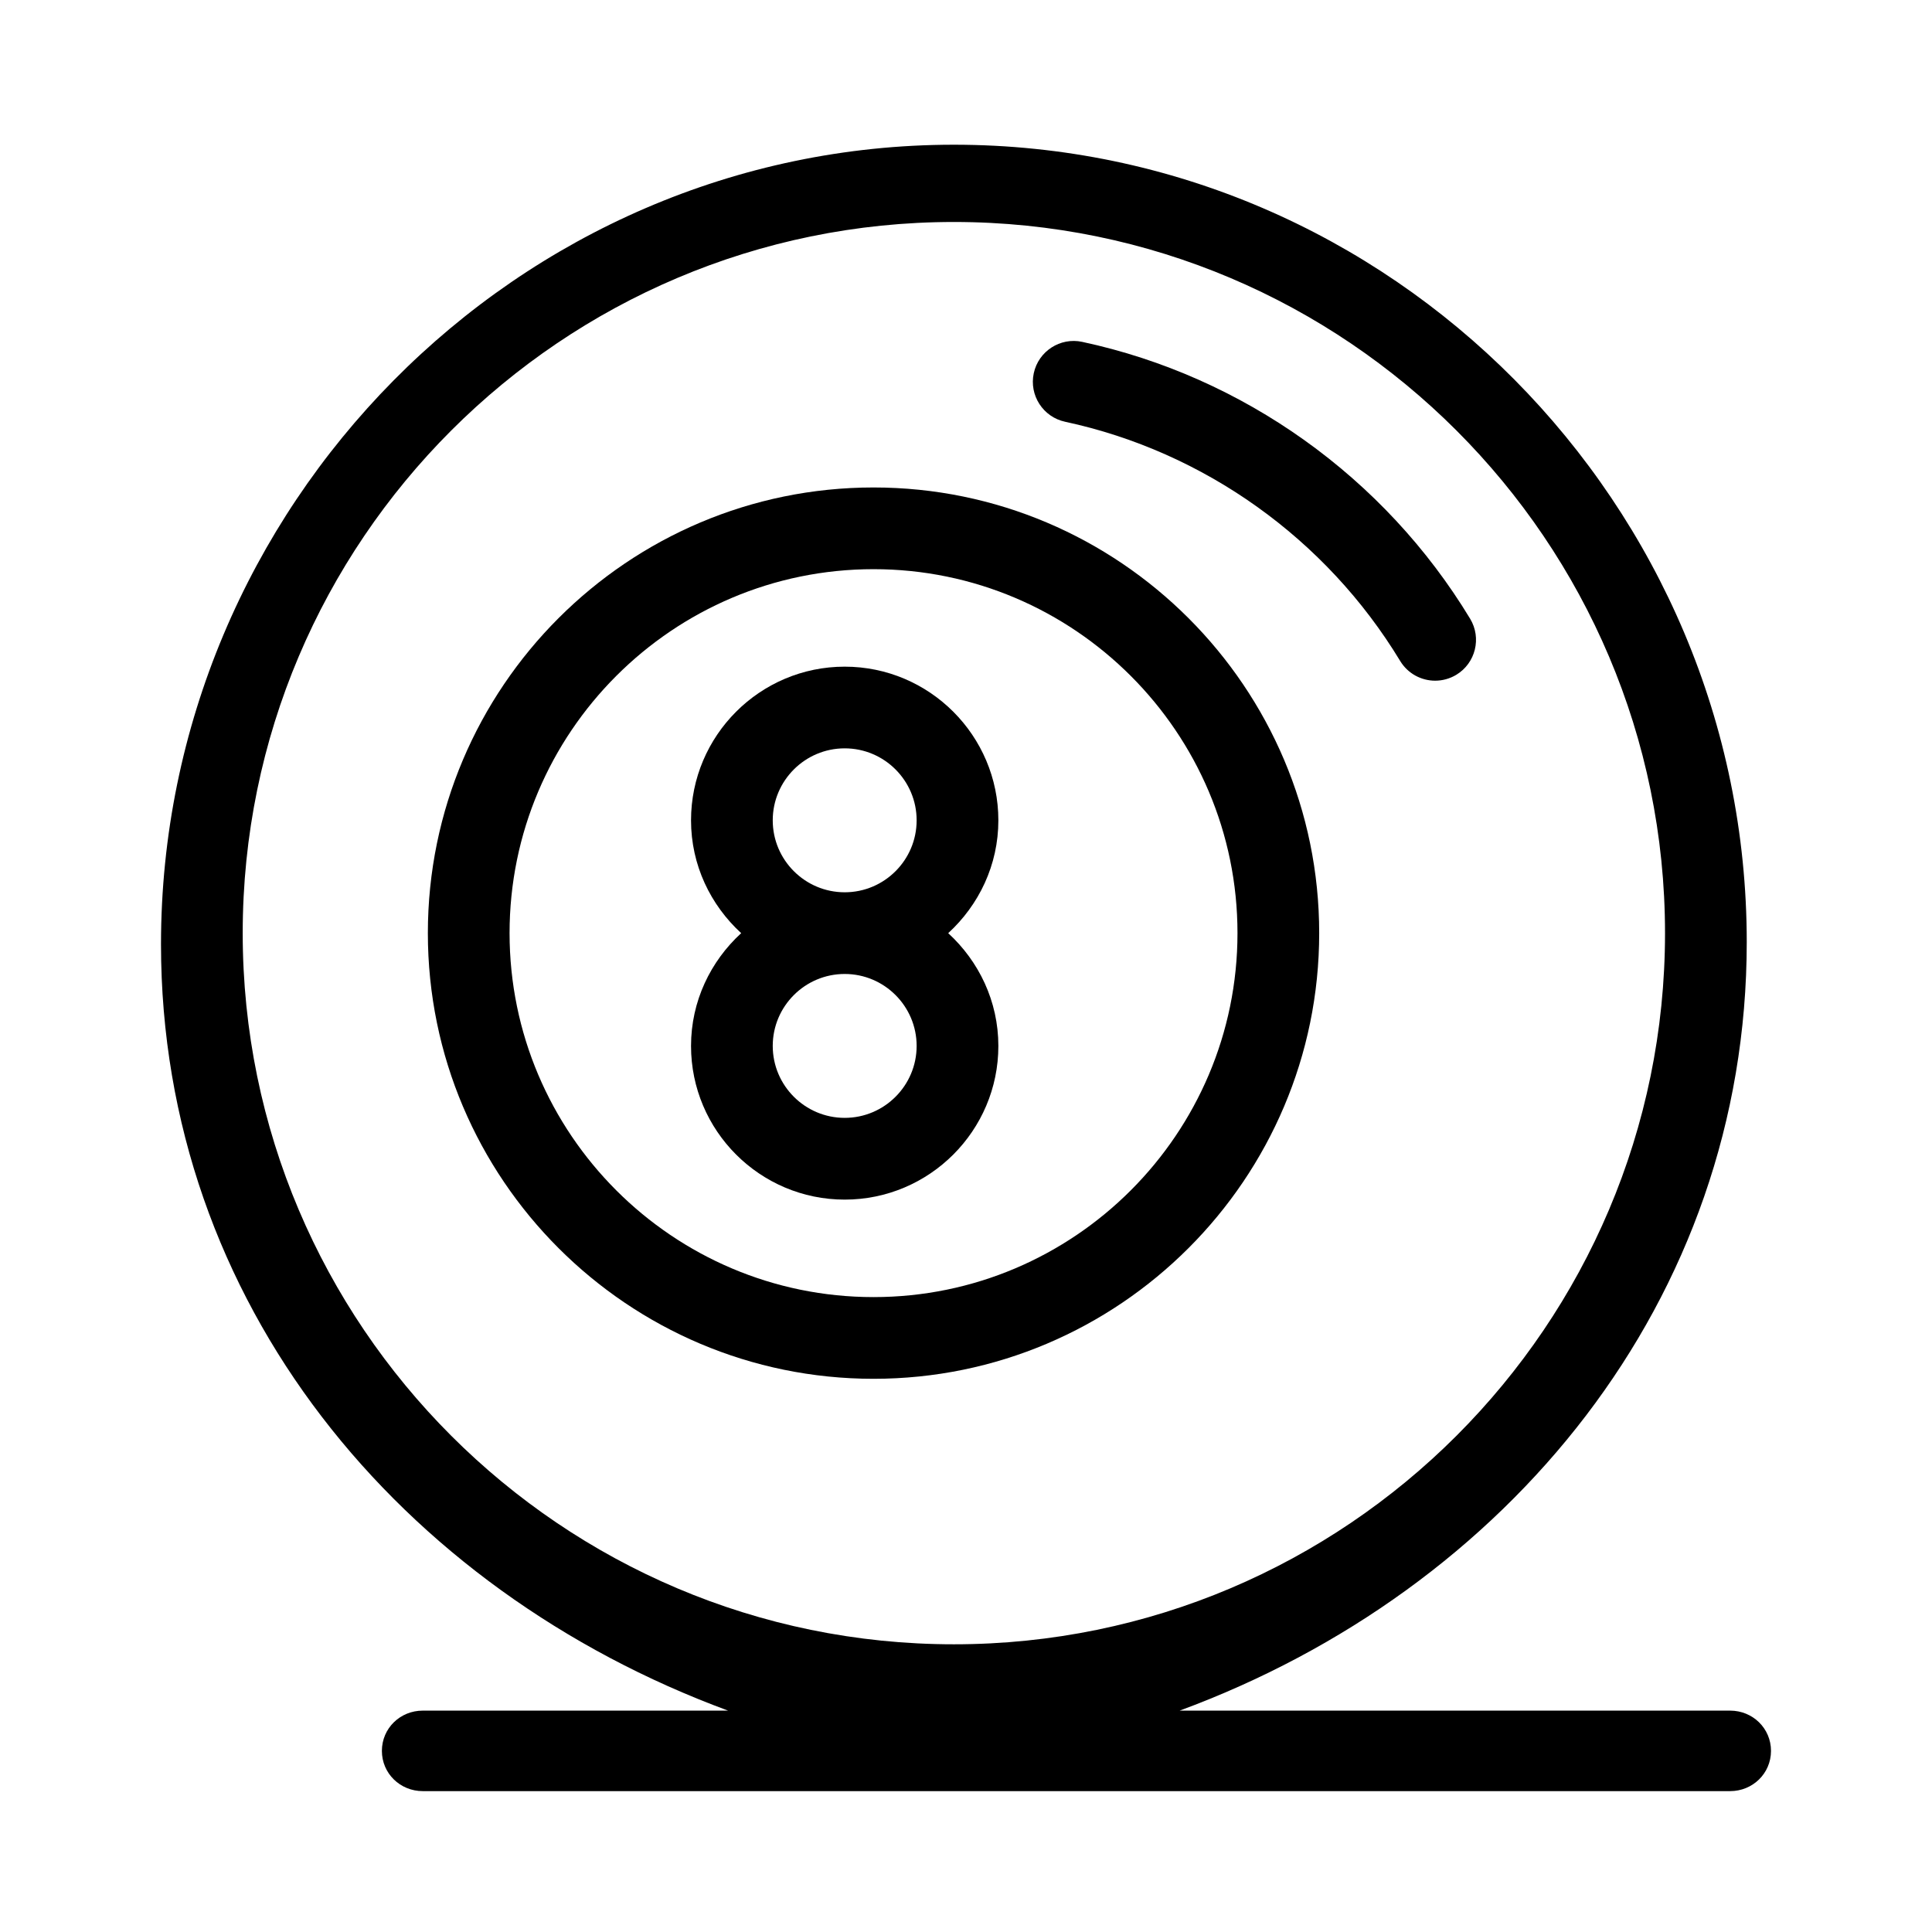 <?xml version="1.0" encoding="UTF-8"?> <svg xmlns="http://www.w3.org/2000/svg" height="512" viewBox="0 0 96 96" width="512"><g id="Layer_4"><g><path d="m73.049 30.743c-4.252-7.026-11.276-12.04-19.271-13.755-1.093-.238-2.176.462-2.411 1.558s.463 2.177 1.559 2.411c6.905 1.483 12.974 5.815 16.648 11.887.382.63 1.052.979 1.739.979.358 0 .72-.095 1.05-.293.959-.581 1.266-1.828.686-2.787z"></path><path d="m43.405 24.222c-12.212 0-22.145 9.935-22.145 22.145 0 12.211 9.934 22.145 22.145 22.145 12.21 0 22.145-9.935 22.145-22.145s-9.935-22.145-22.145-22.145zm0 40.23c-9.972 0-18.085-8.113-18.085-18.085s8.113-18.085 18.085-18.085 18.085 8.113 18.085 18.085-8.113 18.085-18.085 18.085z"></path><path d="m41.973 33.126c-4.211 0-7.636 3.426-7.636 7.637 0 2.222.97 4.208 2.492 5.605-1.522 1.397-2.492 3.382-2.492 5.605 0 4.209 3.425 7.635 7.636 7.635 4.209 0 7.635-3.426 7.635-7.635 0-2.222-.97-4.208-2.492-5.605 1.522-1.397 2.492-3.382 2.492-5.605 0-4.211-3.426-7.637-7.635-7.637zm0 22.42c-1.972 0-3.576-1.604-3.576-3.575s1.604-3.575 3.576-3.575c1.971 0 3.574 1.604 3.574 3.575s-1.603 3.575-3.574 3.575zm0-11.209c-1.972 0-3.576-1.604-3.576-3.575 0-1.973 1.604-3.577 3.576-3.577 1.971 0 3.574 1.604 3.574 3.577.001 1.971-1.603 3.575-3.574 3.575z"></path><path d="m85.97 85h-27.354c16.272-6 28.179-20.366 28.179-38.19 0-21.723-17.675-39.619-39.397-39.619-21.726 0-39.398 18.006-39.398 39.729 0 17.824 11.906 32.08 28.178 38.08h-15.172c-1.122 0-2.03.878-2.03 2s.908 2 2.03 2h64.964c1.12 0 2.03-.878 2.03-2s-.91-2-2.03-2zm-73.91-38.633c0-19.485 15.852-35.337 35.337-35.337 19.484 0 35.337 15.852 35.337 35.337 0 19.484-15.853 35.337-35.337 35.337-19.485 0-35.337-15.852-35.337-35.337z"></path></g></g></svg> 